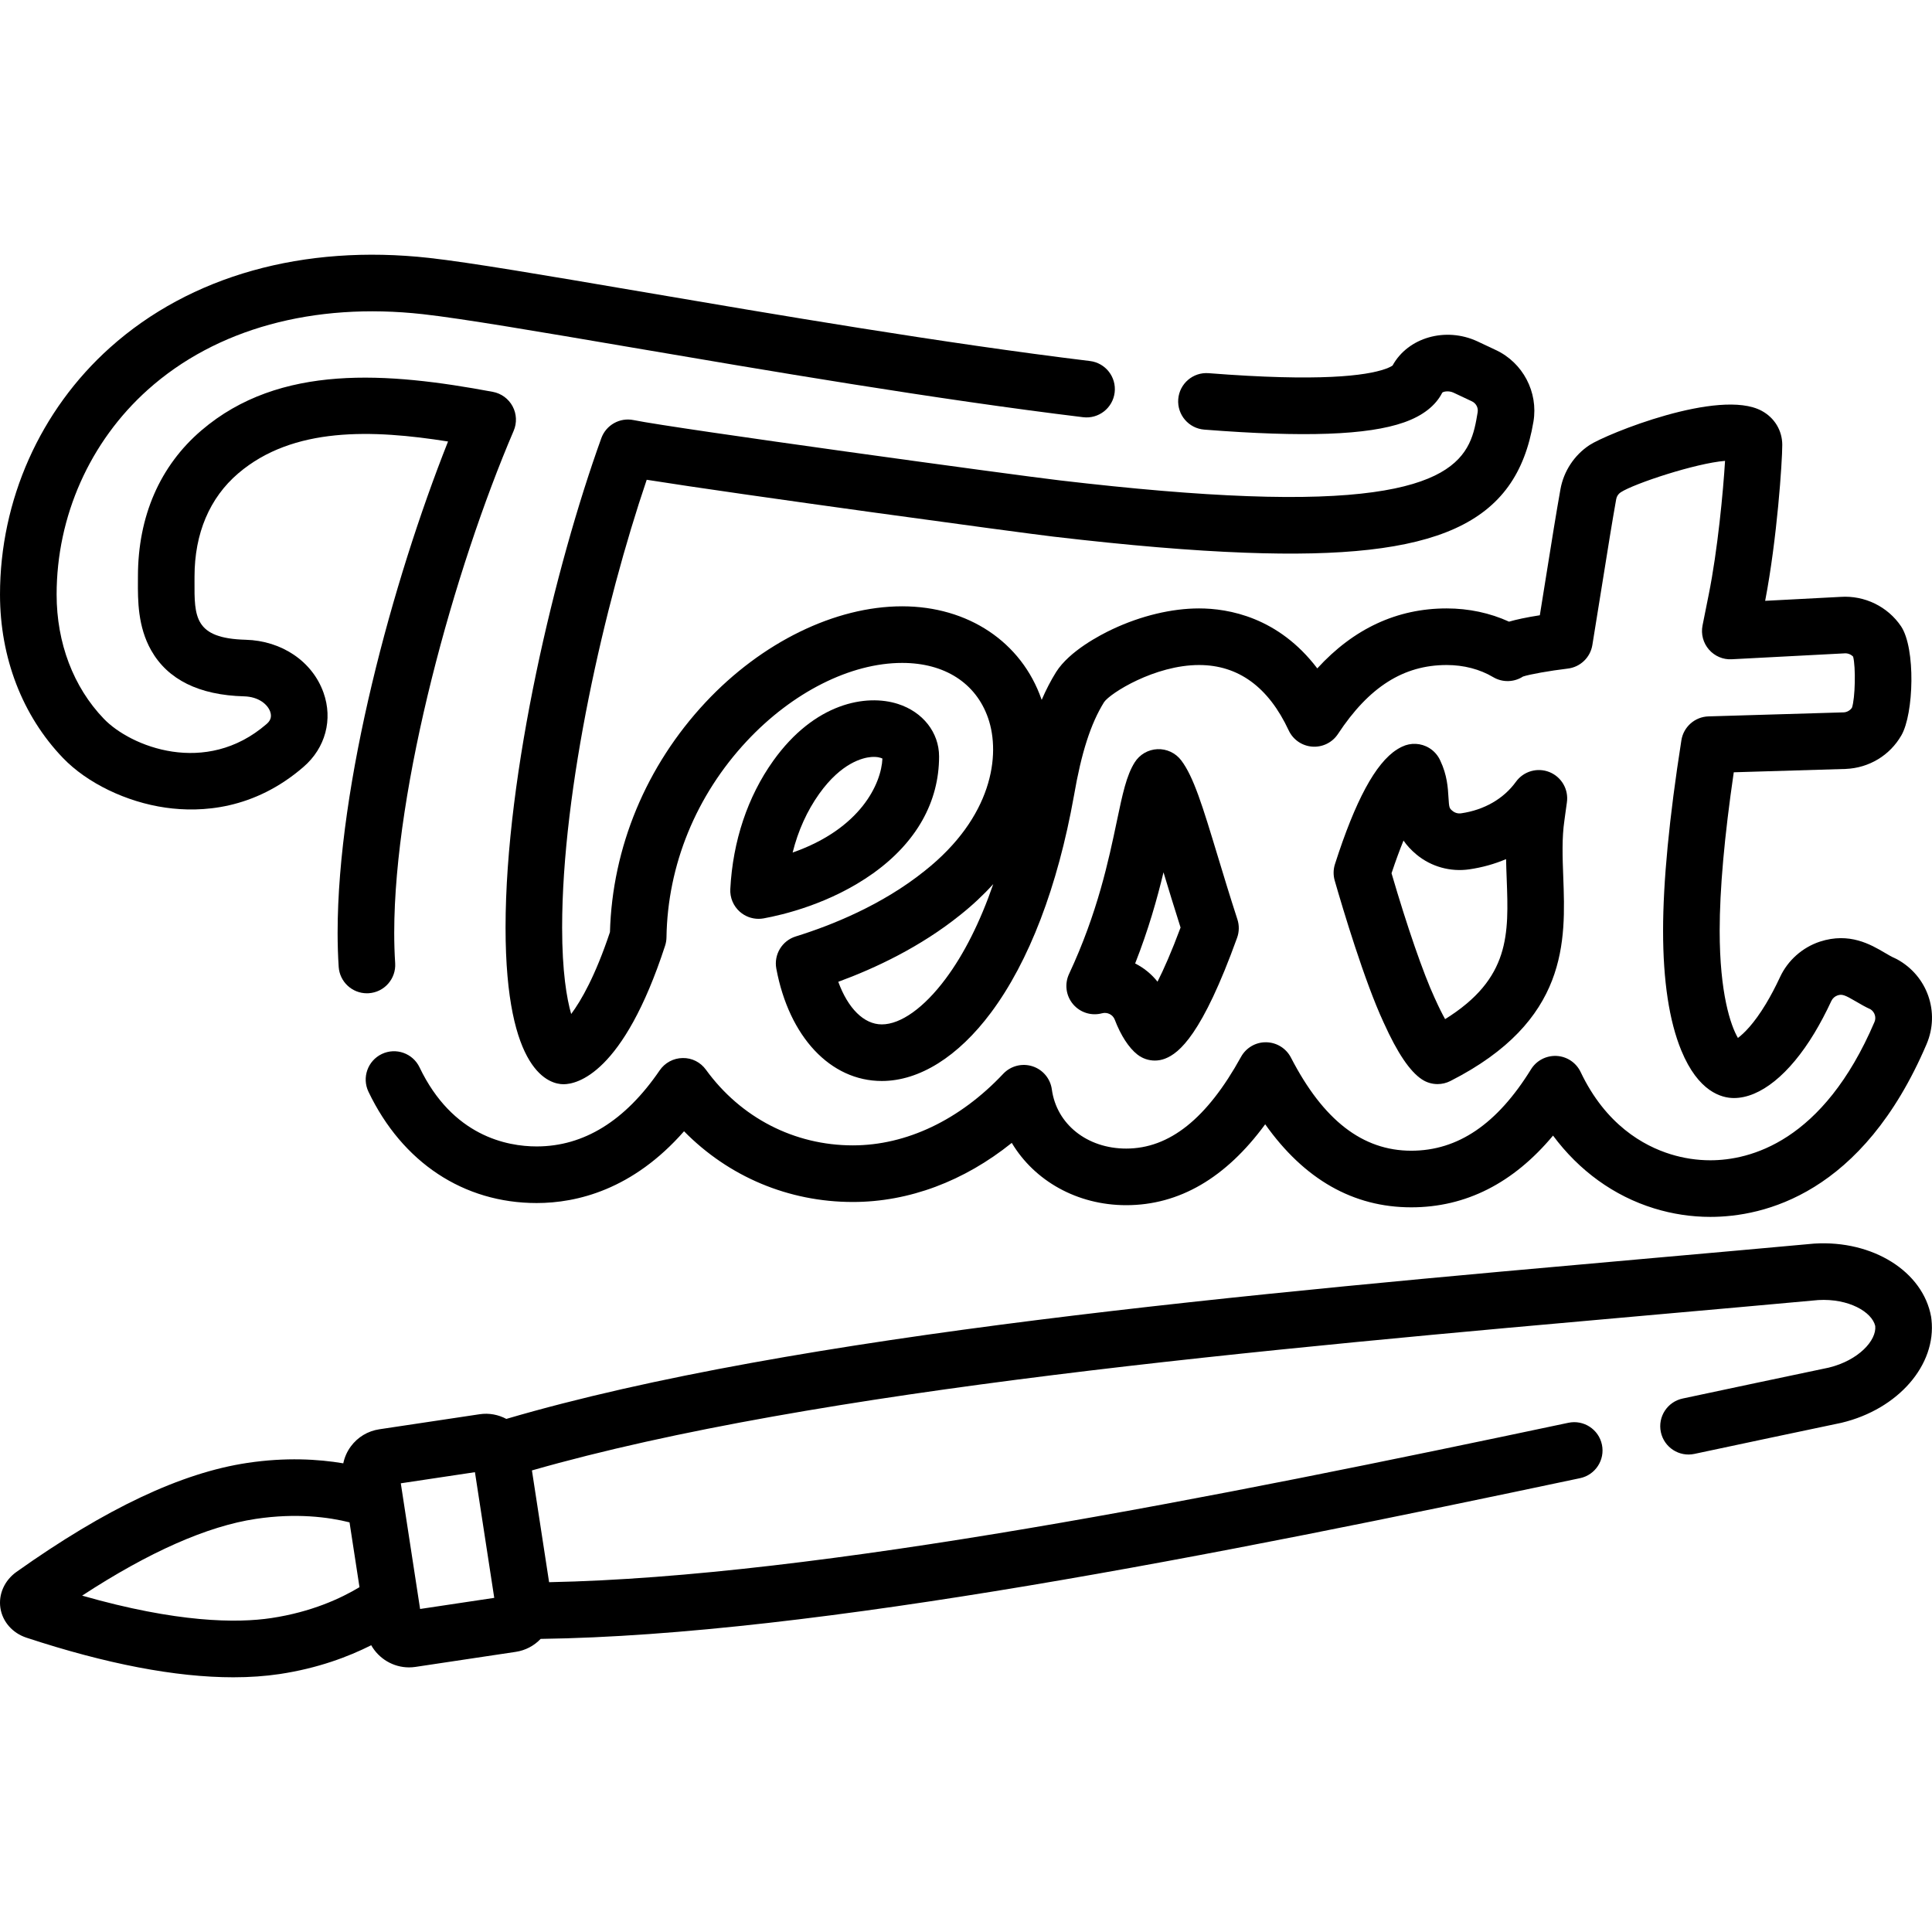 <svg xmlns="http://www.w3.org/2000/svg" xmlns:xlink="http://www.w3.org/1999/xlink" id="Capa_1" x="0px" y="0px" viewBox="0 0 511.994 511.994" style="enable-background:new 0 0 511.994 511.994;" xml:space="preserve"><g>	<g>		<path d="M511.854,349.693c-0.018-0.246-0.049-0.492-0.093-0.735c-2.162-12.011-15.46-20.346-30.941-19.397    c-0.075,0.004-0.15,0.01-0.225,0.017c-13.702,1.258-27.721,2.5-42.564,3.816c-106.596,9.448-227.166,20.136-303.851,42.628    c-2.104-1.123-4.565-1.616-7.092-1.236l-26.57,3.986c-3.045,0.456-5.728,2.073-7.554,4.552c-0.996,1.352-1.659,2.873-1.991,4.468    c-6.647-1.119-15.271-1.632-25.406-0.112c-17.498,2.623-37.516,12.071-61.217,28.896c-3.169,2.265-4.796,5.925-4.244,9.552    c0.552,3.631,3.197,6.647,6.909,7.873c21.206,6.983,39.573,10.494,54.813,10.494c4.351,0,8.451-0.287,12.285-0.86    c10.094-1.517,18.21-4.58,24.263-7.635c2.007,3.559,5.826,5.87,10.02,5.87c0.564,0,1.135-0.042,1.709-0.128l26.574-3.987    c2.555-0.384,4.848-1.594,6.6-3.436c72.757-0.976,180.148-22.444,275.456-42.594c4.053-0.857,6.643-4.837,5.786-8.889    c-0.856-4.054-4.837-6.645-8.889-5.787c-93.545,19.777-198.771,40.847-270.117,42.244l-4.549-29.62    c75.373-21.569,193.668-32.056,298.388-41.338c14.812-1.313,28.804-2.554,42.492-3.81c8.061-0.468,14.226,3.133,15.106,6.871    c0.393,3.813-4.411,9.105-12.305,11.033c-12.508,2.619-25.462,5.37-38.732,8.192c-4.051,0.861-6.637,4.844-5.776,8.896    c0.861,4.052,4.844,6.645,8.895,5.777c13.295-2.826,26.273-5.583,38.802-8.206c0.071-0.015,0.142-0.031,0.213-0.048    C503.031,373.444,513.203,361.725,511.854,349.693z M71.888,428.802c-9.102,1.362-24.91,1.26-50.124-5.949    c17.731-11.579,33.183-18.412,46.027-20.337c10.762-1.613,19.274-0.471,24.838,0.918l2.638,17.177    C90.313,423.598,82.5,427.208,71.888,428.802z M111.33,426.391l-0.49-3.188c-0.005-0.035-0.011-0.07-0.016-0.105l-4.609-30.012    l19.649-2.948l5.115,33.305L111.33,426.391z"></path>	</g></g><g>	<g>		<path d="M288.849,95.673c-38.866-4.727-83.51-12.341-119.383-18.459c-25.127-4.285-44.974-7.671-55.75-8.865    c-33.274-3.696-63.298,4.733-84.533,23.741c-18.545,16.597-29.182,40.46-29.182,65.466c0,16.727,5.927,32.109,16.689,43.312    c6.378,6.644,16.801,11.688,27.202,13.164c9.434,1.338,23.438,0.553,36.549-10.807c5.804-5.013,7.829-12.556,5.284-19.686    c-2.945-8.249-11.041-13.743-20.624-13.999c-13.632-0.366-13.603-6.077-13.555-15.539l0.004-1.234    c0-11.396,4.001-20.839,11.572-27.31c14.554-12.44,35.601-11.629,55.612-8.456c-14.705,37.067-29.265,90.687-29.265,130.219    c0,3.071,0.096,6.096,0.284,8.994c0.258,3.968,3.556,7.014,7.477,7.014c0.164,0,0.328-0.005,0.494-0.016    c4.133-0.269,7.266-3.837,6.998-7.971c-0.167-2.576-0.252-5.274-0.252-8.022c0-38.84,15.924-96.332,31.653-133.05    c0.896-2.093,0.794-4.479-0.279-6.488c-1.073-2.008-3-3.42-5.239-3.838c-27.829-5.192-56.446-7.55-77.225,10.211    c-11.008,9.407-16.826,22.794-16.826,38.713l-0.004,1.158c-0.026,5.118-0.062,12.128,3.525,18.442    c4.405,7.754,12.69,11.848,24.628,12.168c3.803,0.102,6.205,2.105,6.898,4.047c0.602,1.686-0.261,2.686-0.97,3.298    c-16.116,13.962-36.035,5.978-43.119-1.403c-8.066-8.396-12.508-20.088-12.508-32.921c0-20.745,8.815-40.532,24.185-54.29    c18.012-16.123,43.892-23.229,72.874-20.009c10.341,1.147,30.982,4.667,54.882,8.743c36.031,6.146,80.872,13.794,120.094,18.564    c4.11,0.498,7.85-2.428,8.35-6.54C295.889,99.913,292.961,96.173,288.849,95.673z"></path>	</g></g><g>	<g>		<path d="M502.662,254.177c-0.206-0.11-0.416-0.212-0.631-0.304c-0.718-0.306-1.608-0.828-2.551-1.383    c-3.725-2.188-9.354-5.495-17.183-2.955c-4.654,1.542-8.506,4.963-10.569,9.388c-1.219,2.615-2.485,5.016-3.763,7.135    c-3.177,5.265-5.81,7.812-7.403,9.005c-1.933-3.311-4.836-11.829-4.836-28.414c0-10.936,1.255-25.039,3.735-41.987l29.678-0.889    c6.177-0.259,11.689-3.591,14.737-8.896c3.303-5.709,3.816-23.039-0.072-28.885c-3.541-5.256-9.677-8.24-16.027-7.814    l-19.997,1.047c3.166-16.445,4.534-36.884,4.534-41.306c0-3.824-2.045-7.209-5.469-9.054c-11.207-6.031-41.209,6.182-45.623,9.091    c-4.025,2.66-6.826,6.908-7.689,11.677c-1.162,6.524-2.244,13.3-3.615,21.878c-0.566,3.546-1.176,7.365-1.852,11.538    c-3.634,0.565-6.249,1.14-8.163,1.695c-5.039-2.305-10.683-3.509-16.535-3.509c-13.124,0-24.615,5.338-34.278,15.896    c-10.31-13.586-23.547-15.896-31.34-15.896c-7.232,0-15.372,1.953-22.92,5.499c-3.318,1.559-11.412,5.779-14.947,11.349    c-1.412,2.271-2.682,4.715-3.831,7.393c-0.017-0.049-0.034-0.1-0.051-0.148c-5.301-15.205-19.45-24.651-36.927-24.651    c-17.742,0-37.232,9.526-52.136,25.481c-15.716,16.824-24.672,38.393-25.295,60.854c-3.885,11.641-7.632,18.162-10.279,21.708    c-1.179-4.129-2.396-11.226-2.396-22.92c0-36.689,11.254-85.761,22.414-118.658c24.471,3.907,98.768,14.013,107.739,15.065    c20.032,2.346,36.666,3.741,50.85,4.266c51.144,1.913,71.849-7.507,76.404-34.738c1.31-7.829-2.807-15.639-9.982-18.978    l-4.865-2.291c-8.422-3.913-18.413-1.041-22.49,6.407c-0.218,0.154-0.784,0.502-1.948,0.911    c-5.064,1.782-17.293,3.423-46.786,1.111c-4.132-0.326-7.739,2.763-8.062,6.892c-0.315,4.132,2.769,7.741,6.899,8.065    c26.499,2.074,43.321,1.468,52.931-1.914c4.951-1.739,8.367-4.401,10.138-7.878c0.274-0.297,1.694-0.599,2.971-0.005l4.86,2.289    c1.13,0.525,1.751,1.698,1.547,2.917c-1.814,10.849-4.074,24.355-61.054,22.223c-13.785-0.509-30.03-1.874-49.661-4.174    c-12.435-1.458-101.764-13.704-112.977-15.982c-3.641-0.743-7.284,1.304-8.547,4.805c-12.221,33.877-25.374,88.904-25.374,129.669    c0,38.534,11.756,41.529,15.359,41.529c3.509,0,15.822-2.647,26.92-36.711c0.233-0.715,0.357-1.46,0.368-2.212    c0.284-19.149,7.842-37.619,21.284-52.008c12.12-12.974,27.512-20.72,41.175-20.72c11.235,0,19.532,5.318,22.764,14.588    c3.425,9.826,1.102,26.319-16.754,40.492c-11.361,9.138-24.875,14.509-34.211,17.406c-3.636,1.128-5.849,4.801-5.149,8.543    c3.384,18.081,14.355,29.763,27.951,29.763c9.95,0,20.224-6.432,28.929-18.109c10.077-13.504,17.678-33.361,21.99-57.47    c1.976-11.461,4.451-19.136,7.983-24.817c1.615-2.372,13.454-9.839,25.175-9.839c10.4,0,18.392,5.826,23.752,17.319    c1.149,2.462,3.539,4.11,6.248,4.309c2.708,0.2,5.315-1.083,6.81-3.352c8.219-12.469,17.373-18.276,28.807-18.276    c4.53,0,8.789,1.108,12.316,3.206c2.487,1.479,5.561,1.376,7.921-0.157c1.734-0.581,7.049-1.53,11.861-2.105    c3.316-0.396,5.972-2.938,6.512-6.235c1.048-6.402,1.944-12.011,2.752-17.067c1.358-8.506,2.432-15.224,3.566-21.596    c0.135-0.748,0.56-1.392,1.186-1.806c3.578-2.337,19.937-7.727,27.66-8.341c-0.478,7.959-1.95,23.663-4.34,35.509l-0.226,1.117    c-0.47,2.323-0.944,4.668-1.404,7.02c-0.443,2.267,0.184,4.613,1.698,6.357c1.514,1.744,3.752,2.706,6.055,2.571l29.698-1.555    c0.05-0.003,0.101-0.006,0.151-0.01c0.892-0.071,1.748,0.275,2.312,0.878c0.719,2.771,0.547,11.005-0.31,13.525    c-0.494,0.73-1.341,1.2-2.181,1.235l-35.832,1.067c-3.608,0.105-6.63,2.767-7.191,6.332c-3.219,20.477-4.851,37.456-4.851,50.467    c0,13.273,1.622,23.943,4.819,31.716c4.52,10.986,10.68,12.626,13.95,12.626c6.953,0,14.721-6.263,21.311-17.184    c1.553-2.574,3.073-5.45,4.515-8.546c0.325-0.696,0.941-1.238,1.648-1.472c1.181-0.384,1.869-0.153,4.91,1.634    c1.132,0.666,2.401,1.411,3.825,2.055c1.104,0.71,1.567,2.135,1.051,3.341c-13.623,31.902-33.108,36.666-43.511,36.666    c-3.534,0-7.063-0.535-10.488-1.592c-7.22-2.228-17.224-7.816-23.879-21.795c-1.18-2.479-3.62-4.115-6.361-4.266    c-2.742-0.134-5.345,1.21-6.789,3.545c-8.976,14.517-19.358,21.574-31.74,21.574c-12.888,0-23.317-8.072-31.883-24.679    c-1.27-2.461-3.792-4.022-6.562-4.061c-2.755-0.057-5.333,1.451-6.671,3.878c-9.013,16.347-18.964,24.293-30.421,24.293    c-10.347,0-18.451-6.447-19.708-15.678c-0.39-2.865-2.391-5.249-5.143-6.131c-2.754-0.879-5.767-0.104-7.748,2.001    c-11.511,12.227-25.659,18.96-39.838,18.96c-15.504,0-29.696-7.308-38.937-20.048c-1.433-1.976-3.695-3.152-6.177-3.096    c-2.44,0.034-4.711,1.254-6.087,3.27c-9.132,13.374-20.099,20.154-32.595,20.154c-7.847,0-22.315-2.724-31.042-20.964    c-1.788-3.736-6.266-5.314-10.002-3.528c-3.737,1.788-5.316,6.266-3.529,10.003c8.966,18.74,25.212,29.49,44.572,29.49    c10.635,0,25.451-3.517,39.055-19.021c11.806,12.012,27.658,18.741,44.741,18.741c14.837,0,29.458-5.493,42.109-15.661    c5.984,10.018,17.286,16.509,30.328,16.509c14.035,0,26.387-7.201,36.833-21.438c10.361,14.614,23.34,22.006,38.704,22.006    c14.443,0,27.043-6.385,37.576-19.009c6.912,9.307,16.135,16.003,26.773,19.286c4.859,1.498,9.875,2.258,14.909,2.258    c14.101,0,40.297-5.948,57.303-45.771C514.169,268.256,510.778,258.567,502.662,254.177z M250.589,259.396    c-5.722,7.675-11.884,12.076-16.906,12.076c-4.752,0-8.979-4.271-11.532-11.289c9.785-3.592,21.757-9.222,32.304-17.703    c3.228-2.563,6.156-5.307,8.764-8.188C259.742,244.346,255.49,252.828,250.589,259.396z"></path>	</g></g><g>	<g>		<path d="M237.96,186.549c-8.371-2.684-22.051-0.341-33.06,15.083c0,0.001-0.001,0.001-0.001,0.002    c-6.769,9.49-10.698,21.238-11.363,33.971c-0.12,2.288,0.813,4.506,2.533,6.02c1.379,1.216,3.145,1.872,4.955,1.872    c0.444,0,0.89-0.039,1.334-0.119c4.961-0.897,17.723-3.858,29.055-11.962c11.415-8.164,17.449-18.868,17.449-30.954    C248.862,194.131,244.582,188.67,237.96,186.549z M210.053,225.931c1.44-5.77,3.819-11.047,7.054-15.584    c5.873-8.229,11.557-9.546,13.727-9.731c1.578-0.133,2.563,0.177,3.015,0.405C233.557,207.673,228.09,219.617,210.053,225.931z"></path>	</g></g><g>	<g>		<path d="M327.922,243.647c-1.98-6.102-3.708-11.8-5.231-16.828c-3.966-13.084-6.359-20.981-9.676-25.335    c-1.491-1.958-3.854-3.057-6.306-2.947c-2.458,0.111-4.705,1.423-6.012,3.507c-2.191,3.493-3.205,8.326-4.74,15.642    c-2.148,10.238-5.091,24.258-12.65,40.423c-1.235,2.641-0.828,5.759,1.045,7.993c1.872,2.234,4.871,3.183,7.686,2.428    c1.41-0.378,2.866,0.349,3.375,1.675c1.605,4.205,3.743,7.496,6.019,9.269c1.337,1.041,2.964,1.582,4.608,1.582    c0.911,0,1.827-0.166,2.703-0.505c3.761-1.453,9.832-6.356,19.1-32.043C328.408,246.941,328.436,245.231,327.922,243.647z     M306.75,260.151c-1.618-2.041-3.648-3.678-5.928-4.825c3.528-8.96,5.839-17.171,7.514-24.156    c1.338,4.413,2.83,9.338,4.523,14.635C310.417,252.362,308.37,256.956,306.75,260.151z"></path>	</g></g><g>	<g>		<path d="M410.644,204.619c-3.203-1.302-6.886-0.249-8.91,2.557c-3.253,4.506-8.41,7.475-14.521,8.359    c-0.813,0.119-1.636-0.106-2.259-0.62c-0.86-0.709-0.931-0.767-1.098-3.615c-0.147-2.508-0.349-5.921-2.169-9.729    c-0.604-1.355-1.606-2.524-2.909-3.329c-2.188-1.353-4.915-1.488-7.225-0.364c-0.15,0.069-0.298,0.143-0.444,0.221    c-0.166,0.084-0.329,0.174-0.489,0.27c-0.143,0.082-0.27,0.161-0.382,0.233c-0.024,0.015-0.048,0.029-0.071,0.045    c-5.637,3.59-10.999,13.519-16.392,30.352c-0.454,1.417-0.477,2.936-0.065,4.365c2.204,7.653,7.876,26.631,12.932,37.541    c0.01,0.021,0.019,0.041,0.029,0.062c0.018,0.038,0.037,0.077,0.056,0.116c3.589,7.953,6.892,12.85,10.094,14.966    c1.248,0.825,2.689,1.243,4.136,1.243c1.162,0,2.327-0.27,3.398-0.814c31.347-15.936,30.555-37.096,29.919-54.099    c-0.198-5.3-0.386-10.306,0.31-14.992c0.004-0.029,0.008-0.059,0.012-0.087l0.19-1.413c0.141-1.055,0.284-2.126,0.446-3.212    C415.744,209.253,413.848,205.925,410.644,204.619z M382.964,270.075c-0.73-1.309-1.609-3.036-2.626-5.301    c-0.042-0.093-0.085-0.185-0.131-0.276c-3.045-6.601-7.276-18.844-11.441-33.081c1.14-3.423,2.203-6.282,3.173-8.665    c0.871,1.263,2.001,2.521,3.475,3.736c3.871,3.195,8.954,4.615,13.947,3.894c3.44-0.498,6.714-1.414,9.758-2.711    c0.035,1.773,0.101,3.53,0.166,5.27C399.831,247.525,400.273,259.31,382.964,270.075z"></path>	</g></g><g></g><g></g><g></g><g></g><g></g><g></g><g></g><g></g><g></g><g></g><g></g><g></g><g></g><g></g><g></g></svg>